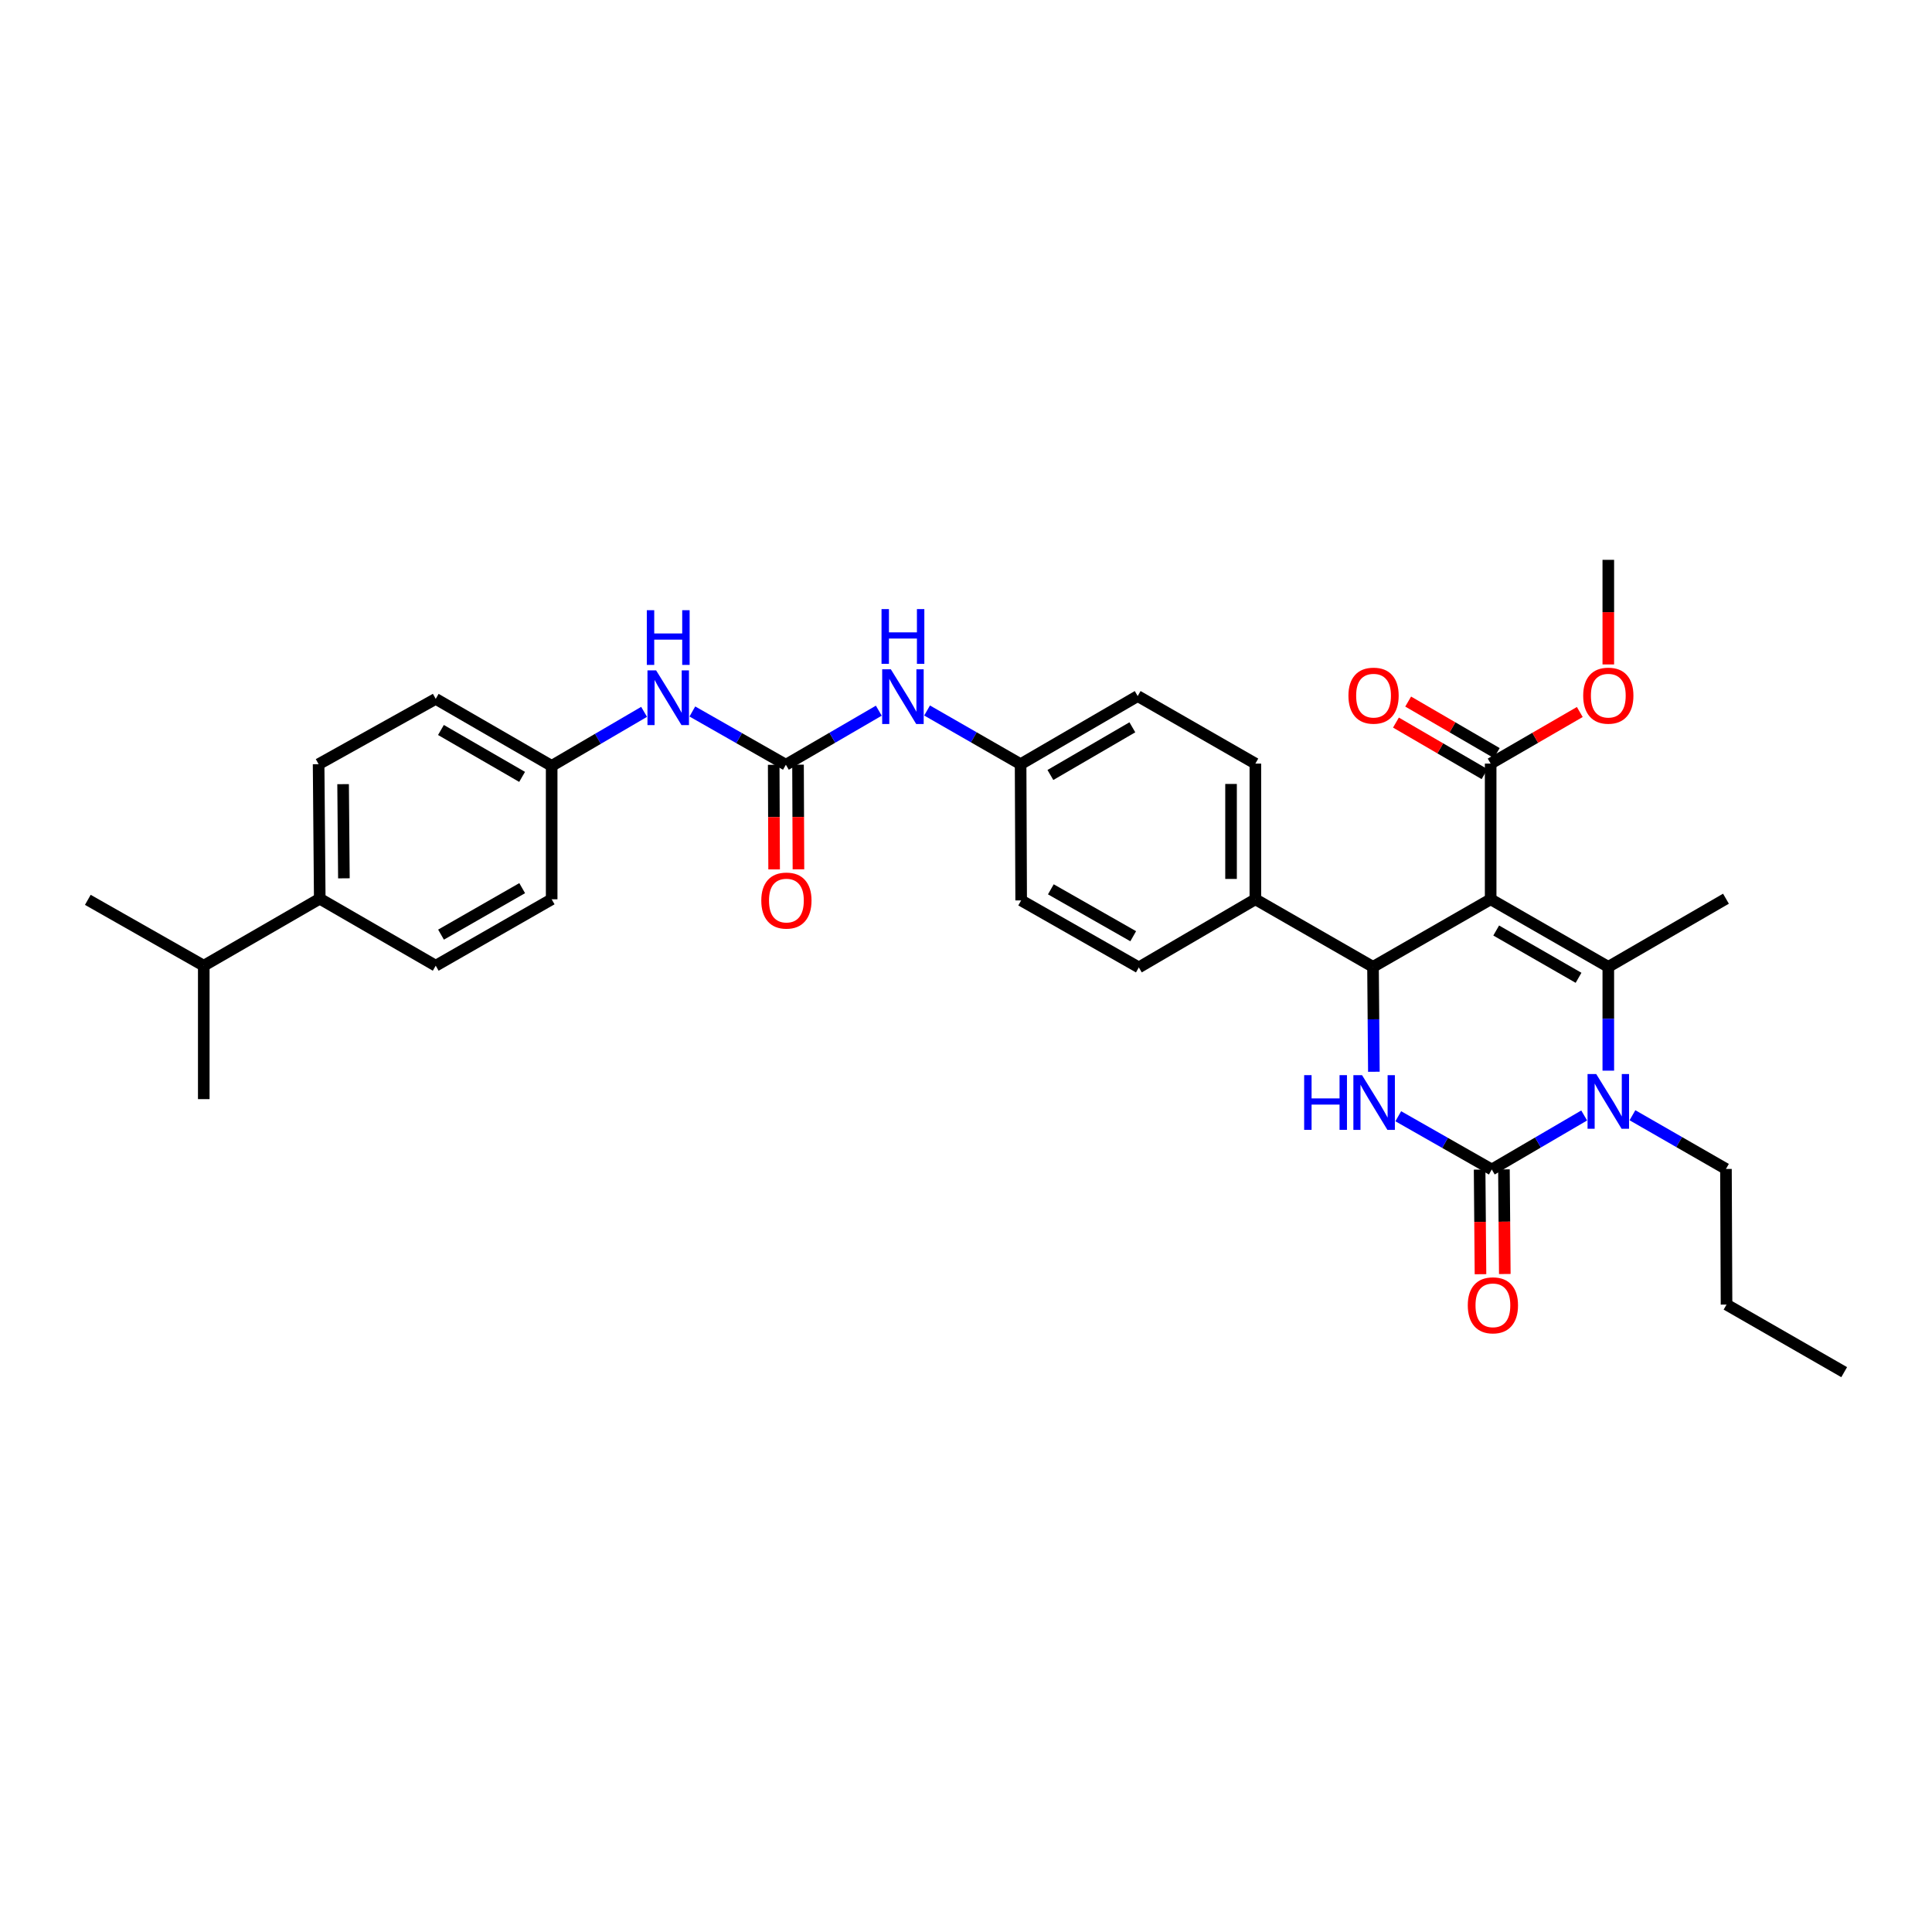 <?xml version='1.0' encoding='iso-8859-1'?>
<svg version='1.1' baseProfile='full'
              xmlns='http://www.w3.org/2000/svg'
                      xmlns:rdkit='http://www.rdkit.org/xml'
                      xmlns:xlink='http://www.w3.org/1999/xlink'
                  xml:space='preserve'
width='1000px' height='1000px' viewBox='0 0 1000 1000'>
<!-- END OF HEADER -->
<rect style='opacity:1.0;fill:#FFFFFF;stroke:none' width='1000' height='1000' x='0' y='0'> </rect>
<path class='bond-0' d='M 771.562,465.469 L 832.456,500.441' style='fill:none;fill-rule:evenodd;stroke:#000000;stroke-width:6px;stroke-linecap:butt;stroke-linejoin:miter;stroke-opacity:1' />
<path class='bond-0' d='M 774.428,481.63 L 817.054,506.11' style='fill:none;fill-rule:evenodd;stroke:#000000;stroke-width:6px;stroke-linecap:butt;stroke-linejoin:miter;stroke-opacity:1' />
<path class='bond-4' d='M 771.562,465.469 L 710.668,500.441' style='fill:none;fill-rule:evenodd;stroke:#000000;stroke-width:6px;stroke-linecap:butt;stroke-linejoin:miter;stroke-opacity:1' />
<path class='bond-6' d='M 771.562,465.469 L 771.562,395.239' style='fill:none;fill-rule:evenodd;stroke:#000000;stroke-width:6px;stroke-linecap:butt;stroke-linejoin:miter;stroke-opacity:1' />
<path class='bond-2' d='M 832.456,500.441 L 832.456,527.304' style='fill:none;fill-rule:evenodd;stroke:#000000;stroke-width:6px;stroke-linecap:butt;stroke-linejoin:miter;stroke-opacity:1' />
<path class='bond-2' d='M 832.456,527.304 L 832.456,554.168' style='fill:none;fill-rule:evenodd;stroke:#0000FF;stroke-width:6px;stroke-linecap:butt;stroke-linejoin:miter;stroke-opacity:1' />
<path class='bond-20' d='M 832.456,500.441 L 893.351,465.168' style='fill:none;fill-rule:evenodd;stroke:#000000;stroke-width:6px;stroke-linecap:butt;stroke-linejoin:miter;stroke-opacity:1' />
<path class='bond-1' d='M 772.143,605.327 L 747.941,591.548' style='fill:none;fill-rule:evenodd;stroke:#000000;stroke-width:6px;stroke-linecap:butt;stroke-linejoin:miter;stroke-opacity:1' />
<path class='bond-1' d='M 747.941,591.548 L 723.74,577.769' style='fill:none;fill-rule:evenodd;stroke:#0000FF;stroke-width:6px;stroke-linecap:butt;stroke-linejoin:miter;stroke-opacity:1' />
<path class='bond-10' d='M 765.849,605.379 L 766.073,632.453' style='fill:none;fill-rule:evenodd;stroke:#000000;stroke-width:6px;stroke-linecap:butt;stroke-linejoin:miter;stroke-opacity:1' />
<path class='bond-10' d='M 766.073,632.453 L 766.297,659.526' style='fill:none;fill-rule:evenodd;stroke:#FF0000;stroke-width:6px;stroke-linecap:butt;stroke-linejoin:miter;stroke-opacity:1' />
<path class='bond-10' d='M 778.436,605.275 L 778.66,632.349' style='fill:none;fill-rule:evenodd;stroke:#000000;stroke-width:6px;stroke-linecap:butt;stroke-linejoin:miter;stroke-opacity:1' />
<path class='bond-10' d='M 778.66,632.349 L 778.884,659.422' style='fill:none;fill-rule:evenodd;stroke:#FF0000;stroke-width:6px;stroke-linecap:butt;stroke-linejoin:miter;stroke-opacity:1' />
<path class='bond-33' d='M 772.143,605.327 L 796.056,591.348' style='fill:none;fill-rule:evenodd;stroke:#000000;stroke-width:6px;stroke-linecap:butt;stroke-linejoin:miter;stroke-opacity:1' />
<path class='bond-33' d='M 796.056,591.348 L 819.97,577.368' style='fill:none;fill-rule:evenodd;stroke:#0000FF;stroke-width:6px;stroke-linecap:butt;stroke-linejoin:miter;stroke-opacity:1' />
<path class='bond-21' d='M 844.952,577.245 L 869.151,591.143' style='fill:none;fill-rule:evenodd;stroke:#0000FF;stroke-width:6px;stroke-linecap:butt;stroke-linejoin:miter;stroke-opacity:1' />
<path class='bond-21' d='M 869.151,591.143 L 893.351,605.04' style='fill:none;fill-rule:evenodd;stroke:#000000;stroke-width:6px;stroke-linecap:butt;stroke-linejoin:miter;stroke-opacity:1' />
<path class='bond-3' d='M 711.117,554.741 L 710.893,527.591' style='fill:none;fill-rule:evenodd;stroke:#0000FF;stroke-width:6px;stroke-linecap:butt;stroke-linejoin:miter;stroke-opacity:1' />
<path class='bond-3' d='M 710.893,527.591 L 710.668,500.441' style='fill:none;fill-rule:evenodd;stroke:#000000;stroke-width:6px;stroke-linecap:butt;stroke-linejoin:miter;stroke-opacity:1' />
<path class='bond-7' d='M 710.668,500.441 L 649.774,465.469' style='fill:none;fill-rule:evenodd;stroke:#000000;stroke-width:6px;stroke-linecap:butt;stroke-linejoin:miter;stroke-opacity:1' />
<path class='bond-5' d='M 406.764,395.827 L 430.814,381.838' style='fill:none;fill-rule:evenodd;stroke:#000000;stroke-width:6px;stroke-linecap:butt;stroke-linejoin:miter;stroke-opacity:1' />
<path class='bond-5' d='M 430.814,381.838 L 454.865,367.849' style='fill:none;fill-rule:evenodd;stroke:#0000FF;stroke-width:6px;stroke-linecap:butt;stroke-linejoin:miter;stroke-opacity:1' />
<path class='bond-9' d='M 406.764,395.827 L 382.563,382.045' style='fill:none;fill-rule:evenodd;stroke:#000000;stroke-width:6px;stroke-linecap:butt;stroke-linejoin:miter;stroke-opacity:1' />
<path class='bond-9' d='M 382.563,382.045 L 358.361,368.263' style='fill:none;fill-rule:evenodd;stroke:#0000FF;stroke-width:6px;stroke-linecap:butt;stroke-linejoin:miter;stroke-opacity:1' />
<path class='bond-11' d='M 400.47,395.852 L 400.578,422.925' style='fill:none;fill-rule:evenodd;stroke:#000000;stroke-width:6px;stroke-linecap:butt;stroke-linejoin:miter;stroke-opacity:1' />
<path class='bond-11' d='M 400.578,422.925 L 400.686,449.999' style='fill:none;fill-rule:evenodd;stroke:#FF0000;stroke-width:6px;stroke-linecap:butt;stroke-linejoin:miter;stroke-opacity:1' />
<path class='bond-11' d='M 413.057,395.802 L 413.165,422.875' style='fill:none;fill-rule:evenodd;stroke:#000000;stroke-width:6px;stroke-linecap:butt;stroke-linejoin:miter;stroke-opacity:1' />
<path class='bond-11' d='M 413.165,422.875 L 413.273,449.949' style='fill:none;fill-rule:evenodd;stroke:#FF0000;stroke-width:6px;stroke-linecap:butt;stroke-linejoin:miter;stroke-opacity:1' />
<path class='bond-12' d='M 774.726,389.799 L 751.796,376.463' style='fill:none;fill-rule:evenodd;stroke:#000000;stroke-width:6px;stroke-linecap:butt;stroke-linejoin:miter;stroke-opacity:1' />
<path class='bond-12' d='M 751.796,376.463 L 728.865,363.128' style='fill:none;fill-rule:evenodd;stroke:#FF0000;stroke-width:6px;stroke-linecap:butt;stroke-linejoin:miter;stroke-opacity:1' />
<path class='bond-12' d='M 768.398,400.68 L 745.468,387.344' style='fill:none;fill-rule:evenodd;stroke:#000000;stroke-width:6px;stroke-linecap:butt;stroke-linejoin:miter;stroke-opacity:1' />
<path class='bond-12' d='M 745.468,387.344 L 722.537,374.008' style='fill:none;fill-rule:evenodd;stroke:#FF0000;stroke-width:6px;stroke-linecap:butt;stroke-linejoin:miter;stroke-opacity:1' />
<path class='bond-22' d='M 771.562,395.239 L 794.63,381.886' style='fill:none;fill-rule:evenodd;stroke:#000000;stroke-width:6px;stroke-linecap:butt;stroke-linejoin:miter;stroke-opacity:1' />
<path class='bond-22' d='M 794.63,381.886 L 817.697,368.532' style='fill:none;fill-rule:evenodd;stroke:#FF0000;stroke-width:6px;stroke-linecap:butt;stroke-linejoin:miter;stroke-opacity:1' />
<path class='bond-14' d='M 649.774,465.469 L 649.774,395.239' style='fill:none;fill-rule:evenodd;stroke:#000000;stroke-width:6px;stroke-linecap:butt;stroke-linejoin:miter;stroke-opacity:1' />
<path class='bond-14' d='M 637.187,454.935 L 637.187,405.774' style='fill:none;fill-rule:evenodd;stroke:#000000;stroke-width:6px;stroke-linecap:butt;stroke-linejoin:miter;stroke-opacity:1' />
<path class='bond-15' d='M 649.774,465.469 L 589.46,500.727' style='fill:none;fill-rule:evenodd;stroke:#000000;stroke-width:6px;stroke-linecap:butt;stroke-linejoin:miter;stroke-opacity:1' />
<path class='bond-8' d='M 479.853,367.754 L 504.059,381.647' style='fill:none;fill-rule:evenodd;stroke:#0000FF;stroke-width:6px;stroke-linecap:butt;stroke-linejoin:miter;stroke-opacity:1' />
<path class='bond-8' d='M 504.059,381.647 L 528.265,395.54' style='fill:none;fill-rule:evenodd;stroke:#000000;stroke-width:6px;stroke-linecap:butt;stroke-linejoin:miter;stroke-opacity:1' />
<path class='bond-19' d='M 333.382,368.45 L 309.462,382.436' style='fill:none;fill-rule:evenodd;stroke:#0000FF;stroke-width:6px;stroke-linecap:butt;stroke-linejoin:miter;stroke-opacity:1' />
<path class='bond-19' d='M 309.462,382.436 L 285.542,396.421' style='fill:none;fill-rule:evenodd;stroke:#000000;stroke-width:6px;stroke-linecap:butt;stroke-linejoin:miter;stroke-opacity:1' />
<path class='bond-13' d='M 165.502,465.168 L 164.914,395.54' style='fill:none;fill-rule:evenodd;stroke:#000000;stroke-width:6px;stroke-linecap:butt;stroke-linejoin:miter;stroke-opacity:1' />
<path class='bond-13' d='M 178,454.618 L 177.589,405.878' style='fill:none;fill-rule:evenodd;stroke:#000000;stroke-width:6px;stroke-linecap:butt;stroke-linejoin:miter;stroke-opacity:1' />
<path class='bond-23' d='M 165.502,465.168 L 105.468,499.846' style='fill:none;fill-rule:evenodd;stroke:#000000;stroke-width:6px;stroke-linecap:butt;stroke-linejoin:miter;stroke-opacity:1' />
<path class='bond-35' d='M 165.502,465.168 L 225.529,499.846' style='fill:none;fill-rule:evenodd;stroke:#000000;stroke-width:6px;stroke-linecap:butt;stroke-linejoin:miter;stroke-opacity:1' />
<path class='bond-25' d='M 649.774,395.239 L 588.866,360.282' style='fill:none;fill-rule:evenodd;stroke:#000000;stroke-width:6px;stroke-linecap:butt;stroke-linejoin:miter;stroke-opacity:1' />
<path class='bond-24' d='M 589.46,500.727 L 528.552,466.049' style='fill:none;fill-rule:evenodd;stroke:#000000;stroke-width:6px;stroke-linecap:butt;stroke-linejoin:miter;stroke-opacity:1' />
<path class='bond-24' d='M 586.552,484.587 L 543.916,460.313' style='fill:none;fill-rule:evenodd;stroke:#000000;stroke-width:6px;stroke-linecap:butt;stroke-linejoin:miter;stroke-opacity:1' />
<path class='bond-16' d='M 164.914,395.54 L 225.529,361.736' style='fill:none;fill-rule:evenodd;stroke:#000000;stroke-width:6px;stroke-linecap:butt;stroke-linejoin:miter;stroke-opacity:1' />
<path class='bond-17' d='M 225.529,499.846 L 285.542,465.469' style='fill:none;fill-rule:evenodd;stroke:#000000;stroke-width:6px;stroke-linecap:butt;stroke-linejoin:miter;stroke-opacity:1' />
<path class='bond-17' d='M 228.274,483.767 L 270.283,459.703' style='fill:none;fill-rule:evenodd;stroke:#000000;stroke-width:6px;stroke-linecap:butt;stroke-linejoin:miter;stroke-opacity:1' />
<path class='bond-18' d='M 528.265,395.54 L 528.552,466.049' style='fill:none;fill-rule:evenodd;stroke:#000000;stroke-width:6px;stroke-linecap:butt;stroke-linejoin:miter;stroke-opacity:1' />
<path class='bond-34' d='M 528.265,395.54 L 588.866,360.282' style='fill:none;fill-rule:evenodd;stroke:#000000;stroke-width:6px;stroke-linecap:butt;stroke-linejoin:miter;stroke-opacity:1' />
<path class='bond-34' d='M 543.685,401.131 L 586.106,376.45' style='fill:none;fill-rule:evenodd;stroke:#000000;stroke-width:6px;stroke-linecap:butt;stroke-linejoin:miter;stroke-opacity:1' />
<path class='bond-26' d='M 285.542,396.421 L 285.542,465.469' style='fill:none;fill-rule:evenodd;stroke:#000000;stroke-width:6px;stroke-linecap:butt;stroke-linejoin:miter;stroke-opacity:1' />
<path class='bond-27' d='M 285.542,396.421 L 225.529,361.736' style='fill:none;fill-rule:evenodd;stroke:#000000;stroke-width:6px;stroke-linecap:butt;stroke-linejoin:miter;stroke-opacity:1' />
<path class='bond-27' d='M 270.241,402.116 L 228.232,377.837' style='fill:none;fill-rule:evenodd;stroke:#000000;stroke-width:6px;stroke-linecap:butt;stroke-linejoin:miter;stroke-opacity:1' />
<path class='bond-31' d='M 893.351,605.04 L 893.651,675.256' style='fill:none;fill-rule:evenodd;stroke:#000000;stroke-width:6px;stroke-linecap:butt;stroke-linejoin:miter;stroke-opacity:1' />
<path class='bond-30' d='M 832.456,343.913 L 832.456,316.843' style='fill:none;fill-rule:evenodd;stroke:#FF0000;stroke-width:6px;stroke-linecap:butt;stroke-linejoin:miter;stroke-opacity:1' />
<path class='bond-30' d='M 832.456,316.843 L 832.456,289.772' style='fill:none;fill-rule:evenodd;stroke:#000000;stroke-width:6px;stroke-linecap:butt;stroke-linejoin:miter;stroke-opacity:1' />
<path class='bond-28' d='M 105.468,499.846 L 45.455,465.756' style='fill:none;fill-rule:evenodd;stroke:#000000;stroke-width:6px;stroke-linecap:butt;stroke-linejoin:miter;stroke-opacity:1' />
<path class='bond-29' d='M 105.468,499.846 L 105.468,568.908' style='fill:none;fill-rule:evenodd;stroke:#000000;stroke-width:6px;stroke-linecap:butt;stroke-linejoin:miter;stroke-opacity:1' />
<path class='bond-32' d='M 893.651,675.256 L 954.545,710.228' style='fill:none;fill-rule:evenodd;stroke:#000000;stroke-width:6px;stroke-linecap:butt;stroke-linejoin:miter;stroke-opacity:1' />
<path  class='atom-3' d='M 826.196 555.909
L 835.476 570.909
Q 836.396 572.389, 837.876 575.069
Q 839.356 577.749, 839.436 577.909
L 839.436 555.909
L 843.196 555.909
L 843.196 584.229
L 839.316 584.229
L 829.356 567.829
Q 828.196 565.909, 826.956 563.709
Q 825.756 561.509, 825.396 560.829
L 825.396 584.229
L 821.716 584.229
L 821.716 555.909
L 826.196 555.909
' fill='#0000FF'/>
<path  class='atom-4' d='M 675.028 556.496
L 678.868 556.496
L 678.868 568.536
L 693.348 568.536
L 693.348 556.496
L 697.188 556.496
L 697.188 584.816
L 693.348 584.816
L 693.348 571.736
L 678.868 571.736
L 678.868 584.816
L 675.028 584.816
L 675.028 556.496
' fill='#0000FF'/>
<path  class='atom-4' d='M 704.988 556.496
L 714.268 571.496
Q 715.188 572.976, 716.668 575.656
Q 718.148 578.336, 718.228 578.496
L 718.228 556.496
L 721.988 556.496
L 721.988 584.816
L 718.108 584.816
L 708.148 568.416
Q 706.988 566.496, 705.748 564.296
Q 704.548 562.096, 704.188 561.416
L 704.188 584.816
L 700.508 584.816
L 700.508 556.496
L 704.988 556.496
' fill='#0000FF'/>
<path  class='atom-9' d='M 461.097 346.423
L 470.377 361.423
Q 471.297 362.903, 472.777 365.583
Q 474.257 368.263, 474.337 368.423
L 474.337 346.423
L 478.097 346.423
L 478.097 374.743
L 474.217 374.743
L 464.257 358.343
Q 463.097 356.423, 461.857 354.223
Q 460.657 352.023, 460.297 351.343
L 460.297 374.743
L 456.617 374.743
L 456.617 346.423
L 461.097 346.423
' fill='#0000FF'/>
<path  class='atom-9' d='M 456.277 315.271
L 460.117 315.271
L 460.117 327.311
L 474.597 327.311
L 474.597 315.271
L 478.437 315.271
L 478.437 343.591
L 474.597 343.591
L 474.597 330.511
L 460.117 330.511
L 460.117 343.591
L 456.277 343.591
L 456.277 315.271
' fill='#0000FF'/>
<path  class='atom-10' d='M 339.61 346.989
L 348.89 361.989
Q 349.81 363.469, 351.29 366.149
Q 352.77 368.829, 352.85 368.989
L 352.85 346.989
L 356.61 346.989
L 356.61 375.309
L 352.73 375.309
L 342.77 358.909
Q 341.61 356.989, 340.37 354.789
Q 339.17 352.589, 338.81 351.909
L 338.81 375.309
L 335.13 375.309
L 335.13 346.989
L 339.61 346.989
' fill='#0000FF'/>
<path  class='atom-10' d='M 334.79 315.837
L 338.63 315.837
L 338.63 327.877
L 353.11 327.877
L 353.11 315.837
L 356.95 315.837
L 356.95 344.157
L 353.11 344.157
L 353.11 331.077
L 338.63 331.077
L 338.63 344.157
L 334.79 344.157
L 334.79 315.837
' fill='#0000FF'/>
<path  class='atom-11' d='M 759.723 675.63
Q 759.723 668.83, 763.083 665.03
Q 766.443 661.23, 772.723 661.23
Q 779.003 661.23, 782.363 665.03
Q 785.723 668.83, 785.723 675.63
Q 785.723 682.51, 782.323 686.43
Q 778.923 690.31, 772.723 690.31
Q 766.483 690.31, 763.083 686.43
Q 759.723 682.55, 759.723 675.63
M 772.723 687.11
Q 777.043 687.11, 779.363 684.23
Q 781.723 681.31, 781.723 675.63
Q 781.723 670.07, 779.363 667.27
Q 777.043 664.43, 772.723 664.43
Q 768.403 664.43, 766.043 667.23
Q 763.723 670.03, 763.723 675.63
Q 763.723 681.35, 766.043 684.23
Q 768.403 687.11, 772.723 687.11
' fill='#FF0000'/>
<path  class='atom-12' d='M 394.043 466.129
Q 394.043 459.329, 397.403 455.529
Q 400.763 451.729, 407.043 451.729
Q 413.323 451.729, 416.683 455.529
Q 420.043 459.329, 420.043 466.129
Q 420.043 473.009, 416.643 476.929
Q 413.243 480.809, 407.043 480.809
Q 400.803 480.809, 397.403 476.929
Q 394.043 473.049, 394.043 466.129
M 407.043 477.609
Q 411.363 477.609, 413.683 474.729
Q 416.043 471.809, 416.043 466.129
Q 416.043 460.569, 413.683 457.769
Q 411.363 454.929, 407.043 454.929
Q 402.723 454.929, 400.363 457.729
Q 398.043 460.529, 398.043 466.129
Q 398.043 471.849, 400.363 474.729
Q 402.723 477.609, 407.043 477.609
' fill='#FF0000'/>
<path  class='atom-13' d='M 697.948 360.068
Q 697.948 353.268, 701.308 349.468
Q 704.668 345.668, 710.948 345.668
Q 717.228 345.668, 720.588 349.468
Q 723.948 353.268, 723.948 360.068
Q 723.948 366.948, 720.548 370.868
Q 717.148 374.748, 710.948 374.748
Q 704.708 374.748, 701.308 370.868
Q 697.948 366.988, 697.948 360.068
M 710.948 371.548
Q 715.268 371.548, 717.588 368.668
Q 719.948 365.748, 719.948 360.068
Q 719.948 354.508, 717.588 351.708
Q 715.268 348.868, 710.948 348.868
Q 706.628 348.868, 704.268 351.668
Q 701.948 354.468, 701.948 360.068
Q 701.948 365.788, 704.268 368.668
Q 706.628 371.548, 710.948 371.548
' fill='#FF0000'/>
<path  class='atom-23' d='M 819.456 360.068
Q 819.456 353.268, 822.816 349.468
Q 826.176 345.668, 832.456 345.668
Q 838.736 345.668, 842.096 349.468
Q 845.456 353.268, 845.456 360.068
Q 845.456 366.948, 842.056 370.868
Q 838.656 374.748, 832.456 374.748
Q 826.216 374.748, 822.816 370.868
Q 819.456 366.988, 819.456 360.068
M 832.456 371.548
Q 836.776 371.548, 839.096 368.668
Q 841.456 365.748, 841.456 360.068
Q 841.456 354.508, 839.096 351.708
Q 836.776 348.868, 832.456 348.868
Q 828.136 348.868, 825.776 351.668
Q 823.456 354.468, 823.456 360.068
Q 823.456 365.788, 825.776 368.668
Q 828.136 371.548, 832.456 371.548
' fill='#FF0000'/>
</svg>
